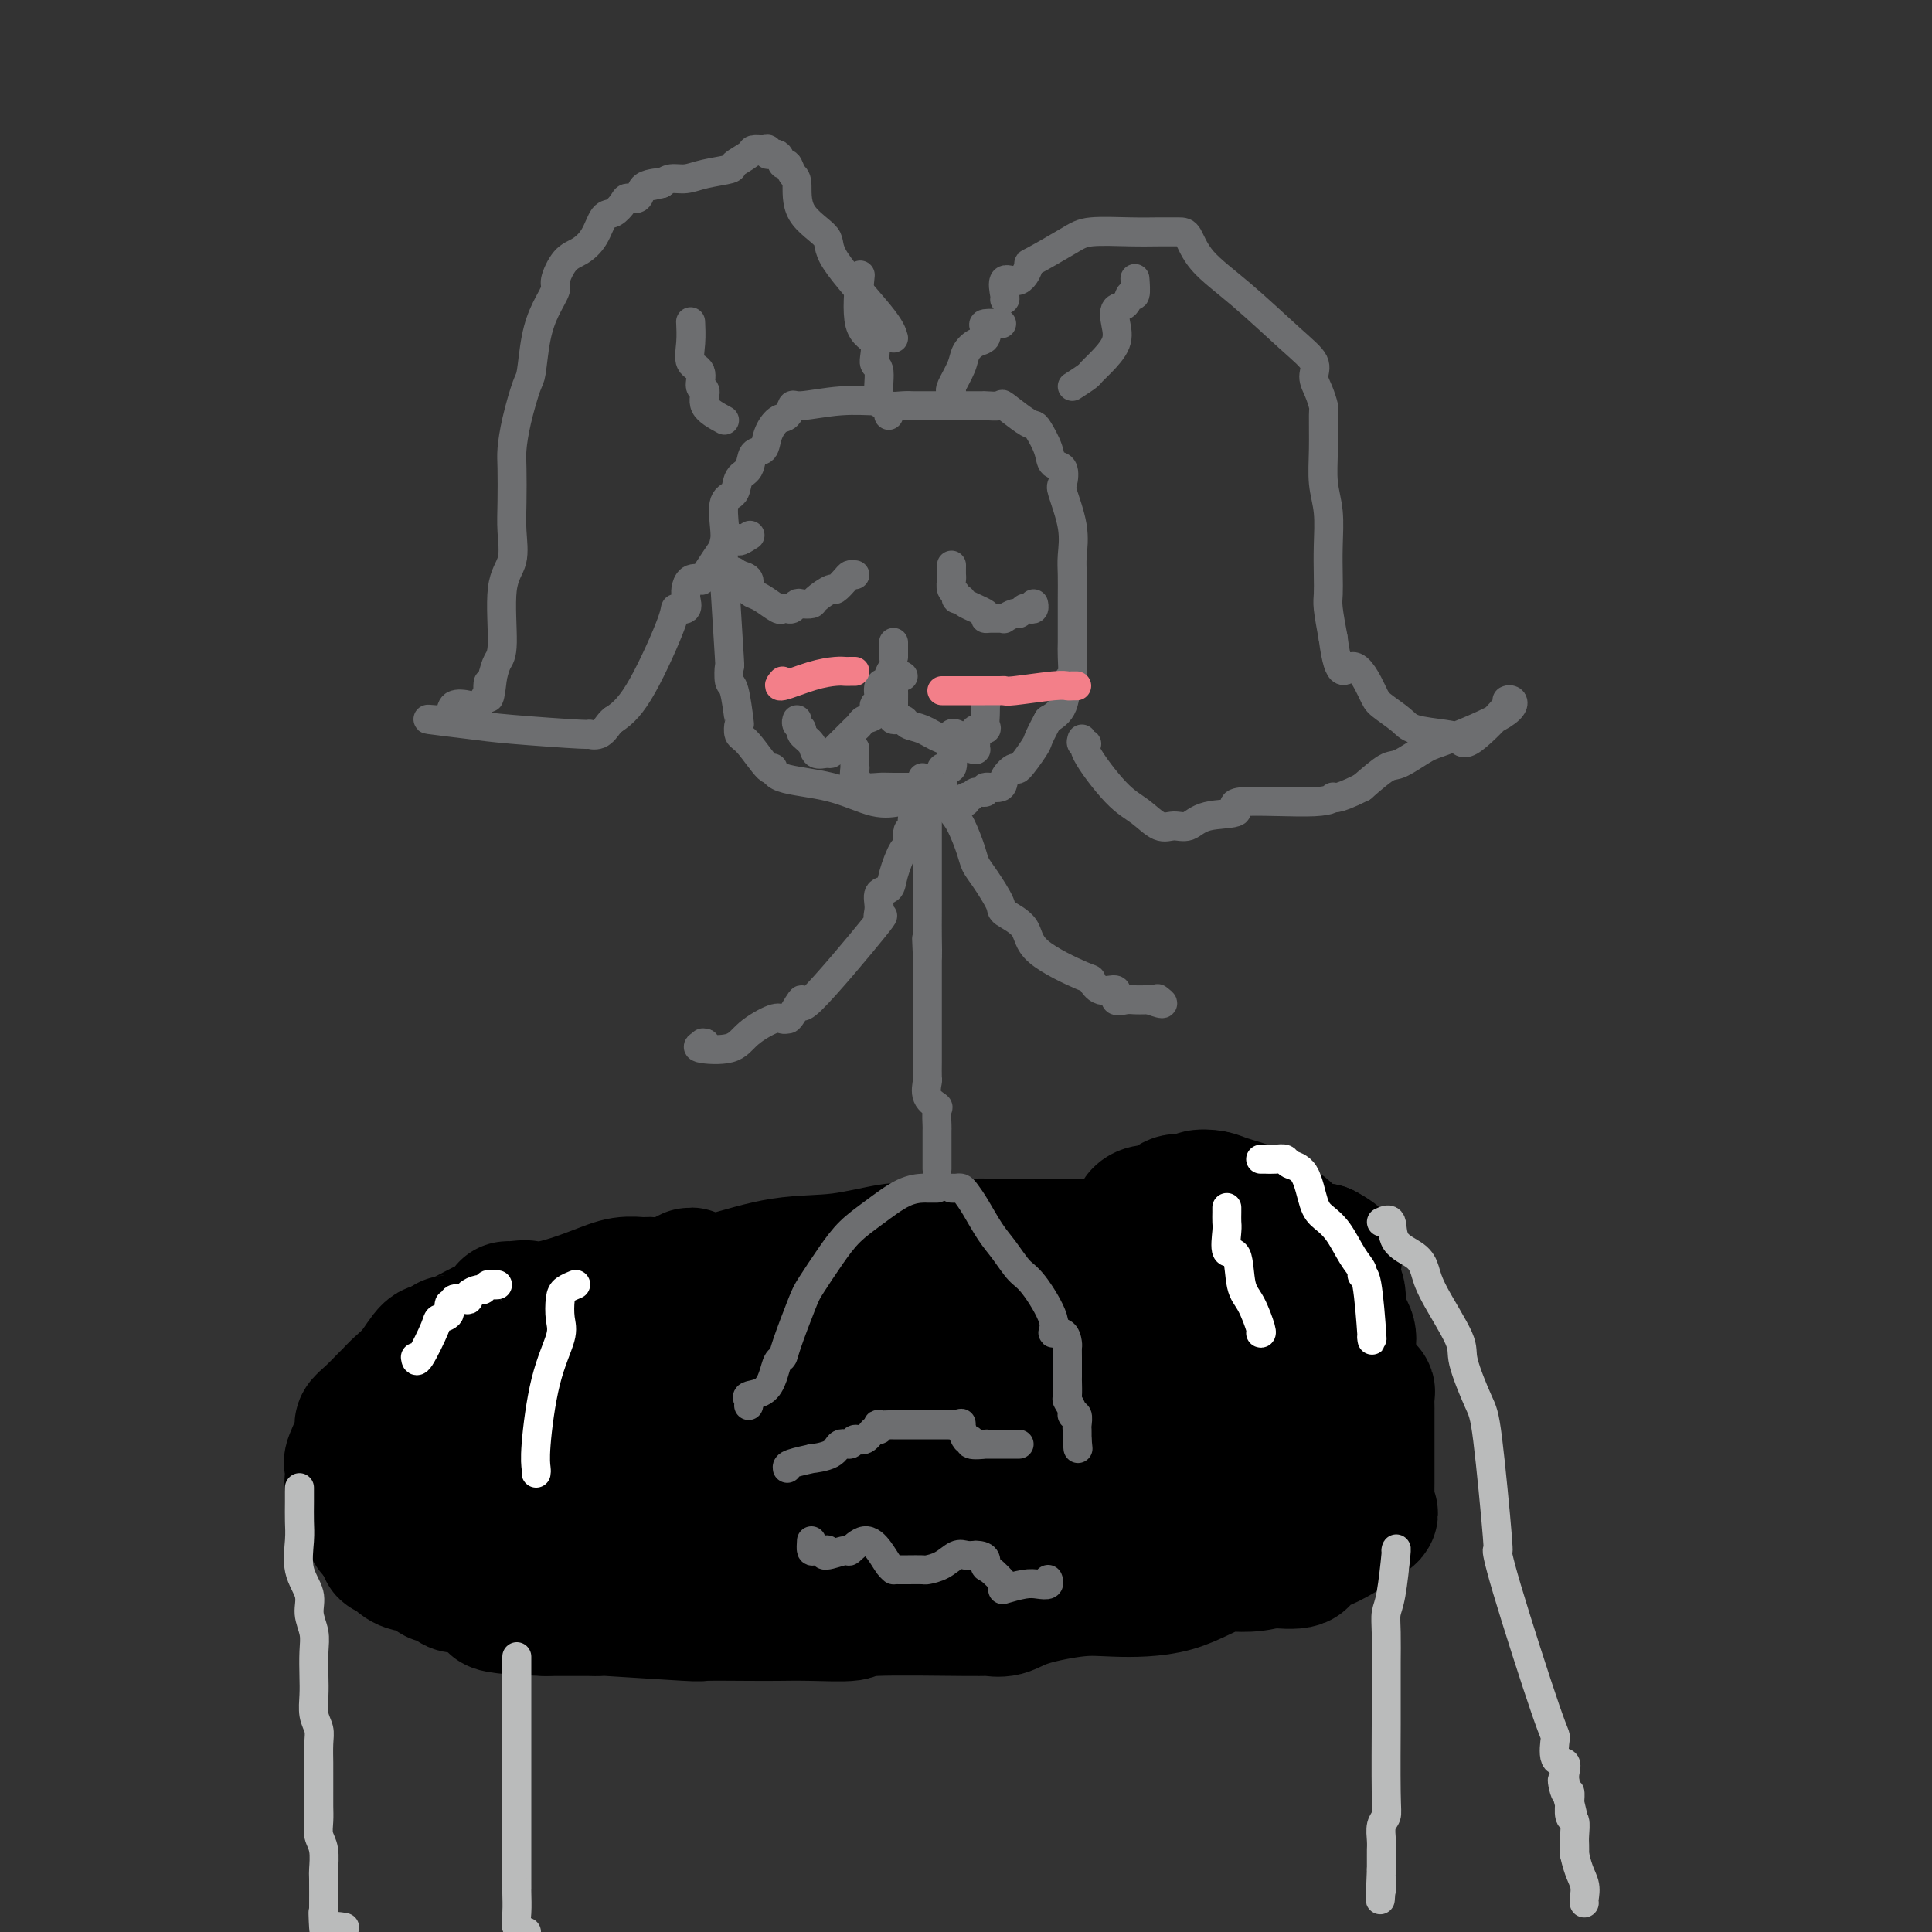 <svg viewBox='0 0 400 400' version='1.1' xmlns='http://www.w3.org/2000/svg' xmlns:xlink='http://www.w3.org/1999/xlink'><rect x="0" y="0" width="400" height="400" fill="#333333" stroke="none"/><g fill='none' stroke='#000000' stroke-width='28' stroke-linecap='round' stroke-linejoin='round'><path d='M78,311c0.484,-0.099 0.969,-0.197 2,-1c1.031,-0.803 2.609,-2.310 3,-3c0.391,-0.690 -0.406,-0.562 1,-1c1.406,-0.438 5.015,-1.443 7,-2c1.985,-0.557 2.346,-0.665 3,-1c0.654,-0.335 1.601,-0.896 2,-1c0.399,-0.104 0.250,0.249 1,0c0.750,-0.249 2.397,-1.102 4,-2c1.603,-0.898 3.160,-1.843 5,-3c1.840,-1.157 3.963,-2.527 6,-3c2.037,-0.473 3.987,-0.049 5,0c1.013,0.049 1.090,-0.277 3,-1c1.910,-0.723 5.652,-1.843 7,-2c1.348,-0.157 0.301,0.651 1,0c0.699,-0.651 3.143,-2.760 5,-4c1.857,-1.240 3.126,-1.612 5,-2c1.874,-0.388 4.354,-0.793 7,-1c2.646,-0.207 5.460,-0.217 7,0c1.540,0.217 1.808,0.662 3,0c1.192,-0.662 3.310,-2.430 4,-3c0.690,-0.570 -0.047,0.057 1,0c1.047,-0.057 3.879,-0.799 6,-1c2.121,-0.201 3.533,0.138 5,0c1.467,-0.138 2.991,-0.754 4,-1c1.009,-0.246 1.505,-0.123 2,0'/><path d='M177,279c8.062,-0.867 8.718,-0.036 10,0c1.282,0.036 3.189,-0.723 5,-1c1.811,-0.277 3.524,-0.070 5,0c1.476,0.070 2.714,0.005 5,0c2.286,-0.005 5.620,0.050 5,0c-0.620,-0.050 -5.195,-0.206 3,0c8.195,0.206 29.160,0.774 37,1c7.840,0.226 2.555,0.111 1,0c-1.555,-0.111 0.621,-0.219 2,0c1.379,0.219 1.962,0.763 3,1c1.038,0.237 2.530,0.167 4,0c1.470,-0.167 2.919,-0.432 6,0c3.081,0.432 7.795,1.559 10,2c2.205,0.441 1.901,0.196 2,0c0.099,-0.196 0.600,-0.342 1,0c0.400,0.342 0.700,1.171 1,2'/><path d='M277,284c4.637,0.782 2.730,0.238 2,0c-0.730,-0.238 -0.283,-0.169 0,0c0.283,0.169 0.401,0.440 1,1c0.599,0.560 1.677,1.411 2,2c0.323,0.589 -0.110,0.916 0,1c0.110,0.084 0.761,-0.075 1,0c0.239,0.075 0.064,0.383 0,1c-0.064,0.617 -0.017,1.545 0,2c0.017,0.455 0.005,0.439 0,1c-0.005,0.561 -0.001,1.699 0,2c0.001,0.301 0.000,-0.234 0,1c-0.000,1.234 -0.000,4.236 0,6c0.000,1.764 0.001,2.288 0,3c-0.001,0.712 -0.002,1.610 0,2c0.002,0.390 0.007,0.272 0,1c-0.007,0.728 -0.027,2.304 0,3c0.027,0.696 0.101,0.514 0,1c-0.101,0.486 -0.376,1.640 0,2c0.376,0.360 1.405,-0.075 0,1c-1.405,1.075 -5.243,3.659 -8,5c-2.757,1.341 -4.435,1.438 -5,2c-0.565,0.562 -0.019,1.589 -1,2c-0.981,0.411 -3.491,0.205 -6,0'/><path d='M263,323c-4.923,1.549 -7.230,0.420 -10,1c-2.770,0.580 -6.005,2.867 -10,4c-3.995,1.133 -8.752,1.113 -12,1c-3.248,-0.113 -4.986,-0.317 -8,0c-3.014,0.317 -7.303,1.156 -10,2c-2.697,0.844 -3.802,1.694 -5,2c-1.198,0.306 -2.489,0.068 -3,0c-0.511,-0.068 -0.243,0.034 -5,0c-4.757,-0.034 -14.538,-0.205 -19,0c-4.462,0.205 -3.604,0.787 -5,1c-1.396,0.213 -5.045,0.058 -8,0c-2.955,-0.058 -5.215,-0.019 -7,0c-1.785,0.019 -3.096,0.019 -6,0c-2.904,-0.019 -7.401,-0.058 -9,0c-1.599,0.058 -0.299,0.212 -4,0c-3.701,-0.212 -12.404,-0.789 -16,-1c-3.596,-0.211 -2.087,-0.057 -2,0c0.087,0.057 -1.250,0.015 -2,0c-0.750,-0.015 -0.912,-0.004 -2,0c-1.088,0.004 -3.101,0.001 -4,0c-0.899,-0.001 -0.686,-0.000 -1,0c-0.314,0.000 -1.157,0.000 -2,0'/><path d='M113,333c-16.322,-0.469 -9.628,-1.640 -7,-2c2.628,-0.360 1.191,0.092 0,0c-1.191,-0.092 -2.135,-0.729 -3,-1c-0.865,-0.271 -1.650,-0.176 -2,0c-0.350,0.176 -0.264,0.432 -1,0c-0.736,-0.432 -2.295,-1.552 -3,-2c-0.705,-0.448 -0.556,-0.223 -1,0c-0.444,0.223 -1.479,0.444 -2,0c-0.521,-0.444 -0.527,-1.555 -1,-2c-0.473,-0.445 -1.415,-0.226 -2,0c-0.585,0.226 -0.815,0.459 -1,0c-0.185,-0.459 -0.327,-1.610 -1,-2c-0.673,-0.390 -1.879,-0.017 -3,0c-1.121,0.017 -2.157,-0.320 -3,-1c-0.843,-0.680 -1.494,-1.701 -2,-2c-0.506,-0.299 -0.868,0.126 -1,0c-0.132,-0.126 -0.036,-0.803 0,-1c0.036,-0.197 0.010,0.087 0,0c-0.010,-0.087 -0.005,-0.543 0,-1'/><path d='M80,319c-2.858,-2.015 -3.005,-2.552 -3,-3c0.005,-0.448 0.160,-0.806 0,-1c-0.160,-0.194 -0.635,-0.223 -1,-1c-0.365,-0.777 -0.620,-2.302 -1,-3c-0.380,-0.698 -0.886,-0.568 -1,-1c-0.114,-0.432 0.166,-1.425 0,-2c-0.166,-0.575 -0.776,-0.732 -1,-1c-0.224,-0.268 -0.062,-0.645 0,-1c0.062,-0.355 0.025,-0.687 0,-1c-0.025,-0.313 -0.036,-0.608 0,-1c0.036,-0.392 0.119,-0.880 0,-1c-0.119,-0.120 -0.442,0.129 0,-1c0.442,-1.129 1.648,-3.636 2,-5c0.352,-1.364 -0.149,-1.587 0,-2c0.149,-0.413 0.949,-1.018 2,-2c1.051,-0.982 2.354,-2.341 3,-3c0.646,-0.659 0.634,-0.619 1,-1c0.366,-0.381 1.108,-1.185 2,-2c0.892,-0.815 1.932,-1.643 3,-3c1.068,-1.357 2.162,-3.245 3,-4c0.838,-0.755 1.419,-0.378 2,0'/><path d='M91,280c2.501,-2.439 1.752,-2.037 2,-2c0.248,0.037 1.491,-0.292 3,-1c1.509,-0.708 3.284,-1.795 6,-3c2.716,-1.205 6.375,-2.528 7,-3c0.625,-0.472 -1.783,-0.092 -3,0c-1.217,0.092 -1.244,-0.105 0,0c1.244,0.105 3.760,0.511 7,0c3.240,-0.511 7.205,-1.938 10,-3c2.795,-1.062 4.422,-1.758 6,-2c1.578,-0.242 3.108,-0.029 4,0c0.892,0.029 1.146,-0.126 2,0c0.854,0.126 2.310,0.535 4,0c1.690,-0.535 3.615,-2.012 4,-2c0.385,0.012 -0.771,1.512 0,2c0.771,0.488 3.470,-0.036 7,-1c3.530,-0.964 7.890,-2.367 12,-3c4.110,-0.633 7.968,-0.495 12,-1c4.032,-0.505 8.236,-1.652 11,-2c2.764,-0.348 4.088,0.103 6,0c1.912,-0.103 4.412,-0.760 6,-1c1.588,-0.240 2.266,-0.064 3,0c0.734,0.064 1.525,0.017 2,0c0.475,-0.017 0.632,-0.005 3,0c2.368,0.005 6.945,0.001 9,0c2.055,-0.001 1.587,-0.000 3,0c1.413,0.000 4.706,0.000 8,0'/><path d='M225,258c15.950,-1.308 7.825,-0.578 5,0c-2.825,0.578 -0.348,1.006 1,1c1.348,-0.006 1.569,-0.444 3,0c1.431,0.444 4.073,1.771 6,3c1.927,1.229 3.139,2.359 4,3c0.861,0.641 1.372,0.793 2,1c0.628,0.207 1.373,0.468 2,1c0.627,0.532 1.135,1.335 2,2c0.865,0.665 2.086,1.191 3,2c0.914,0.809 1.522,1.901 3,3c1.478,1.099 3.826,2.205 5,3c1.174,0.795 1.174,1.279 2,2c0.826,0.721 2.478,1.679 3,2c0.522,0.321 -0.084,0.004 0,0c0.084,-0.004 0.860,0.306 1,1c0.140,0.694 -0.355,1.771 0,2c0.355,0.229 1.559,-0.392 2,0c0.441,0.392 0.118,1.796 0,3c-0.118,1.204 -0.032,2.209 0,3c0.032,0.791 0.009,1.369 0,2c-0.009,0.631 -0.005,1.316 0,2'/><path d='M269,294c-0.142,2.722 -1.997,3.026 -3,4c-1.003,0.974 -1.153,2.618 -2,4c-0.847,1.382 -2.389,2.504 -3,3c-0.611,0.496 -0.289,0.368 -1,1c-0.711,0.632 -2.455,2.026 -6,4c-3.545,1.974 -8.893,4.529 -14,6c-5.107,1.471 -9.975,1.858 -15,2c-5.025,0.142 -10.208,0.038 -15,0c-4.792,-0.038 -9.193,-0.010 -13,0c-3.807,0.010 -7.020,0.000 -12,0c-4.980,-0.000 -11.727,0.008 -17,0c-5.273,-0.008 -9.071,-0.031 -13,0c-3.929,0.031 -7.987,0.116 -13,0c-5.013,-0.116 -10.979,-0.433 -17,-1c-6.021,-0.567 -12.097,-1.382 -16,-2c-3.903,-0.618 -5.634,-1.038 -8,-1c-2.366,0.038 -5.367,0.534 -8,1c-2.633,0.466 -4.898,0.904 -6,1c-1.102,0.096 -1.042,-0.149 -1,0c0.042,0.149 0.065,0.690 0,1c-0.065,0.310 -0.219,0.387 1,0c1.219,-0.387 3.811,-1.238 6,-3c2.189,-1.762 3.974,-4.436 9,-6c5.026,-1.564 13.293,-2.018 20,-3c6.707,-0.982 11.853,-2.491 17,-4'/><path d='M139,301c9.798,-1.336 15.793,-1.177 19,-1c3.207,0.177 3.627,0.373 11,1c7.373,0.627 21.699,1.684 29,3c7.301,1.316 7.579,2.892 9,4c1.421,1.108 3.987,1.750 6,3c2.013,1.250 3.475,3.110 4,4c0.525,0.890 0.113,0.810 0,1c-0.113,0.190 0.075,0.650 -3,1c-3.075,0.350 -9.411,0.591 -15,1c-5.589,0.409 -10.430,0.988 -17,1c-6.570,0.012 -14.867,-0.541 -18,-1c-3.133,-0.459 -1.101,-0.823 -1,-1c0.101,-0.177 -1.730,-0.167 -1,-3c0.730,-2.833 4.022,-8.508 6,-11c1.978,-2.492 2.644,-1.802 6,-1c3.356,0.802 9.404,1.716 17,2c7.596,0.284 16.742,-0.062 24,0c7.258,0.062 12.629,0.531 18,1'/><path d='M233,305c12.956,0.309 12.847,0.083 13,0c0.153,-0.083 0.567,-0.023 1,1c0.433,1.023 0.887,3.008 1,4c0.113,0.992 -0.113,0.990 0,1c0.113,0.010 0.564,0.032 0,0c-0.564,-0.032 -2.143,-0.120 -4,0c-1.857,0.120 -3.994,0.446 -6,0c-2.006,-0.446 -3.883,-1.663 -5,-3c-1.117,-1.337 -1.474,-2.794 -3,-3c-1.526,-0.206 -4.220,0.840 -3,-2c1.220,-2.840 6.356,-9.565 8,-12c1.644,-2.435 -0.204,-0.580 0,-1c0.204,-0.420 2.460,-3.114 5,-5c2.540,-1.886 5.366,-2.964 7,-4c1.634,-1.036 2.077,-2.030 3,-4c0.923,-1.970 2.325,-4.915 3,-6c0.675,-1.085 0.621,-0.310 1,0c0.379,0.310 1.189,0.155 2,0'/><path d='M256,271c4.425,-5.023 0.989,-1.581 0,-2c-0.989,-0.419 0.470,-4.701 1,-7c0.530,-2.299 0.131,-2.616 0,-4c-0.131,-1.384 0.005,-3.836 0,-5c-0.005,-1.164 -0.152,-1.040 0,-1c0.152,0.040 0.602,-0.003 0,0c-0.602,0.003 -2.255,0.052 -3,0c-0.745,-0.052 -0.581,-0.206 -1,0c-0.419,0.206 -1.419,0.773 -2,1c-0.581,0.227 -0.741,0.113 -1,0c-0.259,-0.113 -0.617,-0.227 -1,0c-0.383,0.227 -0.792,0.793 -1,1c-0.208,0.207 -0.216,0.056 -1,0c-0.784,-0.056 -2.344,-0.015 -3,0c-0.656,0.015 -0.407,0.004 -1,0c-0.593,-0.004 -2.026,-0.001 -3,0c-0.974,0.001 -1.487,0.001 -2,0'/><path d='M238,254c-3.365,0.257 -2.279,0.401 -2,0c0.279,-0.401 -0.250,-1.347 0,-2c0.250,-0.653 1.279,-1.012 2,-1c0.721,0.012 1.132,0.397 2,0c0.868,-0.397 2.191,-1.574 3,-2c0.809,-0.426 1.102,-0.101 1,0c-0.102,0.101 -0.600,-0.023 0,0c0.600,0.023 2.296,0.194 3,0c0.704,-0.194 0.414,-0.753 1,-1c0.586,-0.247 2.047,-0.180 3,0c0.953,0.180 1.399,0.475 3,1c1.601,0.525 4.359,1.279 6,2c1.641,0.721 2.166,1.409 3,2c0.834,0.591 1.978,1.087 3,2c1.022,0.913 1.924,2.245 3,3c1.076,0.755 2.328,0.934 3,1c0.672,0.066 0.763,0.019 1,0c0.237,-0.019 0.618,-0.009 1,0'/><path d='M274,259c3.819,2.024 1.868,1.585 1,2c-0.868,0.415 -0.653,1.685 0,3c0.653,1.315 1.744,2.674 2,4c0.256,1.326 -0.324,2.620 0,4c0.324,1.380 1.550,2.847 2,4c0.450,1.153 0.122,1.994 0,3c-0.122,1.006 -0.038,2.178 0,3c0.038,0.822 0.028,1.293 0,2c-0.028,0.707 -0.075,1.649 0,3c0.075,1.351 0.274,3.110 0,4c-0.274,0.890 -1.019,0.911 -2,2c-0.981,1.089 -2.197,3.244 -3,4c-0.803,0.756 -1.194,0.112 -2,0c-0.806,-0.112 -2.027,0.309 -5,1c-2.973,0.691 -7.697,1.652 -10,2c-2.303,0.348 -2.186,0.084 -4,0c-1.814,-0.084 -5.558,0.012 -9,0c-3.442,-0.012 -6.582,-0.133 -9,0c-2.418,0.133 -4.113,0.520 -5,0c-0.887,-0.520 -0.967,-1.947 -2,-3c-1.033,-1.053 -3.018,-1.731 -5,-2c-1.982,-0.269 -3.959,-0.130 -5,0c-1.041,0.130 -1.145,0.251 -3,0c-1.855,-0.251 -5.461,-0.875 -8,-1c-2.539,-0.125 -4.011,0.250 -13,0c-8.989,-0.250 -25.494,-1.125 -42,-2'/><path d='M152,292c-18.874,-2.268 -30.560,-6.436 -35,-8c-4.440,-1.564 -1.633,-0.522 -1,0c0.633,0.522 -0.906,0.525 -2,0c-1.094,-0.525 -1.741,-1.579 -2,-2c-0.259,-0.421 -0.129,-0.211 0,0'/></g>
<g fill='none' stroke='#BABBBB' stroke-width='6' stroke-linecap='round' stroke-linejoin='round'><path d='M62,308c0.005,0.897 0.009,1.793 0,3c-0.009,1.207 -0.032,2.724 0,4c0.032,1.276 0.117,2.312 0,4c-0.117,1.688 -0.438,4.029 0,6c0.438,1.971 1.634,3.573 2,5c0.366,1.427 -0.098,2.677 0,4c0.098,1.323 0.757,2.717 1,4c0.243,1.283 0.069,2.454 0,4c-0.069,1.546 -0.033,3.465 0,5c0.033,1.535 0.061,2.684 0,4c-0.061,1.316 -0.213,2.798 0,4c0.213,1.202 0.789,2.125 1,3c0.211,0.875 0.056,1.704 0,3c-0.056,1.296 -0.015,3.060 0,4c0.015,0.940 0.003,1.056 0,2c-0.003,0.944 0.003,2.716 0,4c-0.003,1.284 -0.015,2.082 0,3c0.015,0.918 0.057,1.957 0,3c-0.057,1.043 -0.211,2.089 0,3c0.211,0.911 0.789,1.688 1,3c0.211,1.312 0.057,3.161 0,4c-0.057,0.839 -0.016,0.668 0,2c0.016,1.332 0.008,4.166 0,7'/><path d='M67,396c0.777,13.719 0.219,4.016 0,1c-0.219,-3.016 -0.100,0.656 0,2c0.100,1.344 0.181,0.362 1,0c0.819,-0.362 2.377,-0.103 3,0c0.623,0.103 0.312,0.052 0,0'/><path d='M107,344c0.000,-0.410 0.000,-0.819 0,-1c-0.000,-0.181 -0.000,-0.132 0,2c0.000,2.132 0.000,6.349 0,9c-0.000,2.651 -0.000,3.736 0,6c0.000,2.264 0.000,5.708 0,8c-0.000,2.292 -0.000,3.431 0,5c0.000,1.569 0.000,3.569 0,5c-0.000,1.431 -0.000,2.293 0,3c0.000,0.707 0.000,1.259 0,3c-0.000,1.741 -0.002,4.669 0,6c0.002,1.331 0.006,1.064 0,1c-0.006,-0.064 -0.022,0.076 0,1c0.022,0.924 0.083,2.633 0,4c-0.083,1.367 -0.309,2.390 0,3c0.309,0.610 1.155,0.805 2,1'/><path d='M289,321c0.083,-0.382 0.166,-0.764 0,1c-0.166,1.764 -0.580,5.676 -1,8c-0.420,2.324 -0.845,3.062 -1,4c-0.155,0.938 -0.042,2.078 0,4c0.042,1.922 0.011,4.626 0,6c-0.011,1.374 -0.002,1.418 0,3c0.002,1.582 -0.003,4.702 0,6c0.003,1.298 0.015,0.774 0,4c-0.015,3.226 -0.057,10.202 0,14c0.057,3.798 0.211,4.417 0,5c-0.211,0.583 -0.789,1.131 -1,2c-0.211,0.869 -0.057,2.058 0,3c0.057,0.942 0.015,1.638 0,2c-0.015,0.362 -0.004,0.389 0,1c0.004,0.611 0.002,1.805 0,3'/><path d='M286,387c-0.464,10.833 -0.125,4.917 0,3c0.125,-1.917 0.036,0.167 0,1c-0.036,0.833 -0.018,0.417 0,0'/><path d='M286,253c0.839,-0.380 1.677,-0.760 2,0c0.323,0.760 0.129,2.662 1,4c0.871,1.338 2.805,2.114 4,3c1.195,0.886 1.651,1.883 2,3c0.349,1.117 0.593,2.355 2,5c1.407,2.645 3.978,6.697 5,9c1.022,2.303 0.494,2.857 1,5c0.506,2.143 2.045,5.877 3,8c0.955,2.123 1.328,2.637 2,8c0.672,5.363 1.645,15.577 2,20c0.355,4.423 0.093,3.056 0,3c-0.093,-0.056 -0.017,1.199 2,8c2.017,6.801 5.977,19.149 8,25c2.023,5.851 2.111,5.206 2,6c-0.111,0.794 -0.422,3.027 0,4c0.422,0.973 1.575,0.685 2,1c0.425,0.315 0.121,1.233 0,2c-0.121,0.767 -0.061,1.384 0,2'/><path d='M324,369c3.420,14.389 0.969,4.360 0,1c-0.969,-3.360 -0.457,-0.052 0,1c0.457,1.052 0.858,-0.151 1,0c0.142,0.151 0.024,1.658 0,2c-0.024,0.342 0.046,-0.481 0,0c-0.046,0.481 -0.208,2.264 0,3c0.208,0.736 0.788,0.424 1,1c0.212,0.576 0.057,2.040 0,3c-0.057,0.960 -0.016,1.417 0,2c0.016,0.583 0.008,1.291 0,2'/><path d='M326,384c0.762,3.514 1.668,4.797 2,6c0.332,1.203 0.089,2.324 0,3c-0.089,0.676 -0.026,0.907 0,1c0.026,0.093 0.013,0.046 0,0'/></g>
<g fill='none' stroke='#6D6E70' stroke-width='6' stroke-linecap='round' stroke-linejoin='round'><path d='M194,246c-0.814,0.004 -1.628,0.009 -2,0c-0.372,-0.009 -0.304,-0.031 -1,0c-0.696,0.031 -2.158,0.116 -4,1c-1.842,0.884 -4.064,2.566 -6,4c-1.936,1.434 -3.587,2.618 -5,4c-1.413,1.382 -2.588,2.962 -4,5c-1.412,2.038 -3.061,4.533 -4,6c-0.939,1.467 -1.168,1.904 -2,4c-0.832,2.096 -2.266,5.850 -3,8c-0.734,2.150 -0.768,2.694 -1,3c-0.232,0.306 -0.661,0.372 -1,1c-0.339,0.628 -0.588,1.818 -1,3c-0.412,1.182 -0.986,2.355 -2,3c-1.014,0.645 -2.468,0.760 -3,1c-0.532,0.240 -0.143,0.603 0,1c0.143,0.397 0.041,0.828 0,1c-0.041,0.172 -0.020,0.086 0,0'/><path d='M197,246c0.329,0.015 0.657,0.030 1,0c0.343,-0.030 0.699,-0.106 1,0c0.301,0.106 0.545,0.392 1,1c0.455,0.608 1.120,1.537 2,3c0.880,1.463 1.974,3.459 3,5c1.026,1.541 1.982,2.627 3,4c1.018,1.373 2.097,3.031 3,4c0.903,0.969 1.629,1.247 3,3c1.371,1.753 3.387,4.980 4,7c0.613,2.020 -0.175,2.832 0,3c0.175,0.168 1.315,-0.308 2,0c0.685,0.308 0.916,1.400 1,2c0.084,0.600 0.023,0.707 0,1c-0.023,0.293 -0.007,0.770 0,2c0.007,1.230 0.006,3.212 0,4c-0.006,0.788 -0.017,0.384 0,1c0.017,0.616 0.061,2.254 0,3c-0.061,0.746 -0.227,0.599 0,1c0.227,0.401 0.845,1.349 1,2c0.155,0.651 -0.155,1.003 0,1c0.155,-0.003 0.773,-0.362 1,0c0.227,0.362 0.061,1.444 0,2c-0.061,0.556 -0.017,0.588 0,1c0.017,0.412 0.009,1.206 0,2'/><path d='M223,298c0.333,3.333 0.167,1.667 0,0'/><path d='M194,242c-0.000,-0.109 -0.000,-0.219 0,-1c0.000,-0.781 0.000,-2.235 0,-3c-0.000,-0.765 -0.001,-0.843 0,-1c0.001,-0.157 0.002,-0.395 0,-1c-0.002,-0.605 -0.008,-1.578 0,-2c0.008,-0.422 0.030,-0.292 0,-1c-0.030,-0.708 -0.113,-2.254 0,-3c0.113,-0.746 0.423,-0.693 0,-1c-0.423,-0.307 -1.577,-0.975 -2,-2c-0.423,-1.025 -0.113,-2.407 0,-3c0.113,-0.593 0.030,-0.397 0,-1c-0.030,-0.603 -0.008,-2.005 0,-3c0.008,-0.995 0.002,-1.585 0,-2c-0.002,-0.415 -0.001,-0.657 0,-1c0.001,-0.343 0.000,-0.788 0,-2c-0.000,-1.212 -0.000,-3.190 0,-4c0.000,-0.810 0.000,-0.452 0,-1c-0.000,-0.548 -0.000,-2.003 0,-3c0.000,-0.997 0.000,-1.538 0,-2c-0.000,-0.462 -0.000,-0.846 0,-2c0.000,-1.154 0.000,-3.077 0,-5'/><path d='M192,198c-0.309,-6.912 -0.083,-2.193 0,-1c0.083,1.193 0.022,-1.139 0,-3c-0.022,-1.861 -0.006,-3.251 0,-5c0.006,-1.749 0.002,-3.857 0,-5c-0.002,-1.143 -0.000,-1.321 0,-2c0.000,-0.679 0.000,-1.860 0,-3c-0.000,-1.140 -0.000,-2.241 0,-3c0.000,-0.759 0.001,-1.178 0,-2c-0.001,-0.822 -0.003,-2.049 0,-3c0.003,-0.951 0.011,-1.626 0,-2c-0.011,-0.374 -0.041,-0.447 0,-1c0.041,-0.553 0.155,-1.587 0,-2c-0.155,-0.413 -0.577,-0.207 -1,0'/><path d='M191,166c-0.188,-4.495 -0.160,0.267 0,2c0.160,1.733 0.450,0.437 0,0c-0.450,-0.437 -1.639,-0.016 -2,1c-0.361,1.016 0.106,2.628 0,3c-0.106,0.372 -0.787,-0.496 -1,0c-0.213,0.496 0.040,2.355 0,3c-0.040,0.645 -0.374,0.076 -1,1c-0.626,0.924 -1.543,3.339 -2,5c-0.457,1.661 -0.453,2.567 -1,3c-0.547,0.433 -1.644,0.394 -2,1c-0.356,0.606 0.029,1.857 0,3c-0.029,1.143 -0.474,2.177 0,2c0.474,-0.177 1.865,-1.564 -1,2c-2.865,3.564 -9.986,12.080 -13,15c-3.014,2.920 -1.921,0.244 -2,0c-0.079,-0.244 -1.330,1.943 -2,3c-0.670,1.057 -0.759,0.984 -1,1c-0.241,0.016 -0.634,0.120 -1,0c-0.366,-0.120 -0.706,-0.466 -2,0c-1.294,0.466 -3.543,1.743 -5,3c-1.457,1.257 -2.123,2.492 -4,3c-1.877,0.508 -4.965,0.288 -6,0c-1.035,-0.288 -0.018,-0.644 1,-1'/><path d='M146,216c-0.833,-0.167 -0.417,-0.083 0,0'/><path d='M197,168c0.639,0.778 1.279,1.557 2,3c0.721,1.443 1.524,3.551 2,5c0.476,1.449 0.625,2.238 1,3c0.375,0.762 0.975,1.496 2,3c1.025,1.504 2.475,3.777 3,5c0.525,1.223 0.125,1.397 1,2c0.875,0.603 3.023,1.634 4,3c0.977,1.366 0.781,3.068 3,5c2.219,1.932 6.852,4.094 9,5c2.148,0.906 1.811,0.554 2,1c0.189,0.446 0.904,1.689 2,2c1.096,0.311 2.574,-0.309 3,0c0.426,0.309 -0.198,1.547 0,2c0.198,0.453 1.218,0.121 2,0c0.782,-0.121 1.326,-0.033 2,0c0.674,0.033 1.478,0.009 2,0c0.522,-0.009 0.761,-0.005 1,0'/><path d='M238,207c4.022,1.556 2.578,0.444 2,0c-0.578,-0.444 -0.289,-0.222 0,0'/><path d='M194,166c-0.814,0.002 -1.628,0.003 -2,0c-0.372,-0.003 -0.302,-0.011 -1,0c-0.698,0.011 -2.163,0.040 -3,0c-0.837,-0.040 -1.047,-0.149 -2,0c-0.953,0.149 -2.648,0.556 -5,0c-2.352,-0.556 -5.361,-2.075 -9,-3c-3.639,-0.925 -7.907,-1.255 -10,-2c-2.093,-0.745 -2.011,-1.907 -2,-2c0.011,-0.093 -0.049,0.881 -1,0c-0.951,-0.881 -2.794,-3.617 -4,-5c-1.206,-1.383 -1.777,-1.415 -2,-2c-0.223,-0.585 -0.098,-1.724 0,-2c0.098,-0.276 0.171,0.313 0,-1c-0.171,-1.313 -0.584,-4.526 -1,-6c-0.416,-1.474 -0.833,-1.210 -1,-2c-0.167,-0.790 -0.083,-2.636 0,-3c0.083,-0.364 0.167,0.753 0,-2c-0.167,-2.753 -0.583,-9.377 -1,-16'/><path d='M150,120c-0.472,-6.656 -0.153,-7.296 0,-8c0.153,-0.704 0.139,-1.471 0,-3c-0.139,-1.529 -0.403,-3.818 0,-5c0.403,-1.182 1.474,-1.257 2,-2c0.526,-0.743 0.507,-2.155 1,-3c0.493,-0.845 1.497,-1.123 2,-2c0.503,-0.877 0.506,-2.352 1,-3c0.494,-0.648 1.481,-0.469 2,-1c0.519,-0.531 0.571,-1.773 1,-3c0.429,-1.227 1.234,-2.438 2,-3c0.766,-0.562 1.491,-0.476 2,-1c0.509,-0.524 0.800,-1.658 1,-2c0.200,-0.342 0.307,0.108 2,0c1.693,-0.108 4.971,-0.775 8,-1c3.029,-0.225 5.809,-0.008 7,0c1.191,0.008 0.791,-0.194 1,0c0.209,0.194 1.026,0.784 2,1c0.974,0.216 2.107,0.058 3,0c0.893,-0.058 1.548,-0.016 2,0c0.452,0.016 0.701,0.004 2,0c1.299,-0.004 3.650,-0.002 6,0'/><path d='M197,84c6.739,0.003 7.087,0.011 7,0c-0.087,-0.011 -0.608,-0.042 0,0c0.608,0.042 2.347,0.155 3,0c0.653,-0.155 0.221,-0.579 1,0c0.779,0.579 2.771,2.163 4,3c1.229,0.837 1.696,0.929 2,1c0.304,0.071 0.446,0.121 1,1c0.554,0.879 1.519,2.588 2,4c0.481,1.412 0.476,2.529 1,3c0.524,0.471 1.576,0.296 2,1c0.424,0.704 0.219,2.287 0,3c-0.219,0.713 -0.451,0.556 0,2c0.451,1.444 1.585,4.490 2,7c0.415,2.510 0.111,4.486 0,6c-0.111,1.514 -0.030,2.567 0,4c0.030,1.433 0.009,3.247 0,5c-0.009,1.753 -0.006,3.446 0,5c0.006,1.554 0.014,2.969 0,4c-0.014,1.031 -0.051,1.680 0,3c0.051,1.320 0.189,3.313 0,4c-0.189,0.687 -0.705,0.070 -1,1c-0.295,0.930 -0.370,3.409 -1,5c-0.630,1.591 -1.815,2.296 -3,3'/><path d='M217,149c-1.213,2.244 -1.744,3.353 -2,4c-0.256,0.647 -0.237,0.833 -1,2c-0.763,1.167 -2.307,3.317 -3,4c-0.693,0.683 -0.534,-0.100 -1,0c-0.466,0.100 -1.557,1.083 -2,2c-0.443,0.917 -0.237,1.766 -1,2c-0.763,0.234 -2.496,-0.149 -3,0c-0.504,0.149 0.220,0.828 0,1c-0.220,0.172 -1.383,-0.164 -2,0c-0.617,0.164 -0.688,0.828 -1,1c-0.312,0.172 -0.865,-0.149 -1,0c-0.135,0.149 0.149,0.769 0,1c-0.149,0.231 -0.731,0.072 -1,0c-0.269,-0.072 -0.226,-0.056 -1,0c-0.774,0.056 -2.365,0.152 -3,0c-0.635,-0.152 -0.314,-0.552 -1,-1c-0.686,-0.448 -2.380,-0.943 -3,-1c-0.620,-0.057 -0.166,0.325 0,0c0.166,-0.325 0.045,-1.357 0,-2c-0.045,-0.643 -0.013,-0.898 0,-1c0.013,-0.102 0.006,-0.051 0,0'/><path d='M197,117c-0.009,0.787 -0.017,1.574 0,2c0.017,0.426 0.061,0.492 0,1c-0.061,0.508 -0.227,1.459 0,2c0.227,0.541 0.847,0.673 1,1c0.153,0.327 -0.159,0.848 0,1c0.159,0.152 0.791,-0.064 1,0c0.209,0.064 -0.004,0.410 1,1c1.004,0.590 3.226,1.426 4,2c0.774,0.574 0.100,0.887 0,1c-0.100,0.113 0.372,0.026 1,0c0.628,-0.026 1.411,0.008 2,0c0.589,-0.008 0.984,-0.058 1,0c0.016,0.058 -0.347,0.226 0,0c0.347,-0.226 1.403,-0.844 2,-1c0.597,-0.156 0.734,0.151 1,0c0.266,-0.151 0.660,-0.759 1,-1c0.340,-0.241 0.627,-0.116 1,0c0.373,0.116 0.831,0.224 1,0c0.169,-0.224 0.048,-0.778 0,-1c-0.048,-0.222 -0.024,-0.111 0,0'/><path d='M177,119c-0.368,-0.049 -0.736,-0.098 -1,0c-0.264,0.098 -0.423,0.341 -1,1c-0.577,0.659 -1.573,1.732 -2,2c-0.427,0.268 -0.285,-0.269 -1,0c-0.715,0.269 -2.286,1.344 -3,2c-0.714,0.656 -0.573,0.894 -1,1c-0.427,0.106 -1.424,0.080 -2,0c-0.576,-0.080 -0.730,-0.216 -1,0c-0.270,0.216 -0.656,0.783 -1,1c-0.344,0.217 -0.645,0.083 -1,0c-0.355,-0.083 -0.765,-0.115 -1,0c-0.235,0.115 -0.296,0.378 -1,0c-0.704,-0.378 -2.050,-1.397 -3,-2c-0.950,-0.603 -1.502,-0.791 -2,-1c-0.498,-0.209 -0.942,-0.441 -1,-1c-0.058,-0.559 0.269,-1.445 0,-2c-0.269,-0.555 -1.135,-0.777 -2,-1'/><path d='M153,119c-1.667,-1.167 -0.833,-0.583 0,0'/><path d='M185,133c0.000,0.733 0.000,1.467 0,2c0.000,0.533 0.000,0.867 0,1c-0.000,0.133 0.000,0.067 0,0'/><path d='M187,140c-0.309,-0.217 -0.618,-0.434 -1,0c-0.382,0.434 -0.836,1.518 -1,2c-0.164,0.482 -0.037,0.363 0,1c0.037,0.637 -0.017,2.030 0,3c0.017,0.970 0.104,1.516 0,2c-0.104,0.484 -0.401,0.906 0,1c0.401,0.094 1.498,-0.139 2,0c0.502,0.139 0.408,0.651 1,1c0.592,0.349 1.872,0.535 3,1c1.128,0.465 2.106,1.207 4,2c1.894,0.793 4.704,1.635 6,2c1.296,0.365 1.077,0.251 1,0c-0.077,-0.251 -0.013,-0.641 0,-1c0.013,-0.359 -0.025,-0.687 0,-1c0.025,-0.313 0.112,-0.612 0,-1c-0.112,-0.388 -0.422,-0.866 0,-1c0.422,-0.134 1.577,0.078 2,0c0.423,-0.078 0.114,-0.444 0,-1c-0.114,-0.556 -0.033,-1.302 0,-2c0.033,-0.698 0.016,-1.349 0,-2'/><path d='M204,146c0.467,-1.622 0.133,-1.178 0,-1c-0.133,0.178 -0.067,0.089 0,0'/><path d='M185,138c-0.486,0.739 -0.972,1.478 -1,2c-0.028,0.522 0.401,0.826 0,1c-0.401,0.174 -1.631,0.218 -2,1c-0.369,0.782 0.122,2.304 0,3c-0.122,0.696 -0.858,0.567 -1,1c-0.142,0.433 0.310,1.428 0,2c-0.310,0.572 -1.382,0.720 -2,1c-0.618,0.280 -0.782,0.692 -1,1c-0.218,0.308 -0.491,0.513 -1,1c-0.509,0.487 -1.254,1.256 -2,2c-0.746,0.744 -1.494,1.461 -2,2c-0.506,0.539 -0.770,0.898 -1,1c-0.230,0.102 -0.425,-0.053 -1,0c-0.575,0.053 -1.531,0.313 -2,0c-0.469,-0.313 -0.451,-1.198 -1,-2c-0.549,-0.802 -1.664,-1.522 -2,-2c-0.336,-0.478 0.106,-0.716 0,-1c-0.106,-0.284 -0.759,-0.615 -1,-1c-0.241,-0.385 -0.069,-0.824 0,-1c0.069,-0.176 0.034,-0.088 0,0'/><path d='M177,155c0.003,0.058 0.006,0.116 0,1c-0.006,0.884 -0.019,2.595 0,3c0.019,0.405 0.072,-0.494 0,0c-0.072,0.494 -0.269,2.381 0,3c0.269,0.619 1.005,-0.030 1,0c-0.005,0.030 -0.751,0.740 0,1c0.751,0.260 3.001,0.069 4,0c0.999,-0.069 0.749,-0.016 3,0c2.251,0.016 7.003,-0.003 9,0c1.997,0.003 1.239,0.029 1,0c-0.239,-0.029 0.041,-0.112 0,-1c-0.041,-0.888 -0.403,-2.579 0,-3c0.403,-0.421 1.571,0.430 2,0c0.429,-0.430 0.119,-2.140 0,-3c-0.119,-0.860 -0.046,-0.871 0,-1c0.046,-0.129 0.064,-0.375 0,-1c-0.064,-0.625 -0.209,-1.630 0,-2c0.209,-0.370 0.774,-0.106 1,0c0.226,0.106 0.113,0.053 0,0'/><path d='M197,81c-0.208,-0.046 -0.416,-0.091 0,-1c0.416,-0.909 1.457,-2.681 2,-4c0.543,-1.319 0.587,-2.185 1,-3c0.413,-0.815 1.193,-1.577 2,-2c0.807,-0.423 1.639,-0.506 2,-1c0.361,-0.494 0.251,-1.401 0,-2c-0.251,-0.599 -0.645,-0.892 0,-1c0.645,-0.108 2.327,-0.031 3,0c0.673,0.031 0.336,0.015 0,0'/><path d='M184,86c0.236,-0.906 0.473,-1.811 0,-2c-0.473,-0.189 -1.655,0.339 -2,-1c-0.345,-1.339 0.146,-4.546 0,-6c-0.146,-1.454 -0.929,-1.155 -1,-2c-0.071,-0.845 0.568,-2.835 0,-4c-0.568,-1.165 -2.345,-1.506 -3,-4c-0.655,-2.494 -0.187,-7.141 0,-9c0.187,-1.859 0.094,-0.929 0,0'/><path d='M150,87c-1.725,-0.937 -3.451,-1.874 -4,-3c-0.549,-1.126 0.077,-2.442 0,-3c-0.077,-0.558 -0.858,-0.357 -1,-1c-0.142,-0.643 0.354,-2.131 0,-3c-0.354,-0.869 -1.559,-1.120 -2,-2c-0.441,-0.880 -0.119,-2.391 0,-4c0.119,-1.609 0.034,-3.317 0,-4c-0.034,-0.683 -0.017,-0.342 0,0'/><path d='M222,80c1.191,-0.767 2.383,-1.534 3,-2c0.617,-0.466 0.661,-0.629 1,-1c0.339,-0.371 0.973,-0.948 2,-2c1.027,-1.052 2.446,-2.577 3,-4c0.554,-1.423 0.243,-2.742 0,-4c-0.243,-1.258 -0.419,-2.453 0,-3c0.419,-0.547 1.433,-0.444 2,-1c0.567,-0.556 0.688,-1.771 1,-2c0.312,-0.229 0.816,0.526 1,0c0.184,-0.526 0.050,-2.334 0,-3c-0.050,-0.666 -0.014,-0.190 0,0c0.014,0.190 0.007,0.095 0,0'/><path d='M208,62c0.073,-0.059 0.147,-0.117 0,-1c-0.147,-0.883 -0.514,-2.589 0,-3c0.514,-0.411 1.908,0.475 3,0c1.092,-0.475 1.883,-2.309 2,-3c0.117,-0.691 -0.441,-0.238 1,-1c1.441,-0.762 4.879,-2.740 7,-4c2.121,-1.260 2.924,-1.802 5,-2c2.076,-0.198 5.423,-0.053 8,0c2.577,0.053 4.382,0.015 6,0c1.618,-0.015 3.047,-0.006 4,0c0.953,0.006 1.430,0.011 2,1c0.570,0.989 1.234,2.964 3,5c1.766,2.036 4.634,4.134 8,7c3.366,2.866 7.231,6.502 10,9c2.769,2.498 4.440,3.859 5,5c0.560,1.141 0.007,2.064 0,3c-0.007,0.936 0.533,1.887 1,3c0.467,1.113 0.861,2.388 1,3c0.139,0.612 0.023,0.560 0,2c-0.023,1.440 0.046,4.373 0,7c-0.046,2.627 -0.208,4.948 0,7c0.208,2.052 0.787,3.835 1,6c0.213,2.165 0.060,4.713 0,7c-0.060,2.287 -0.026,4.314 0,6c0.026,1.686 0.046,3.031 0,4c-0.046,0.969 -0.156,1.563 0,3c0.156,1.437 0.578,3.719 1,6'/><path d='M276,132c1.299,9.911 2.546,6.189 4,6c1.454,-0.189 3.113,3.154 4,5c0.887,1.846 1.000,2.195 2,3c1.000,0.805 2.885,2.065 4,3c1.115,0.935 1.460,1.546 3,2c1.540,0.454 4.275,0.753 6,1c1.725,0.247 2.441,0.443 3,1c0.559,0.557 0.961,1.476 3,0c2.039,-1.476 5.714,-5.348 7,-7c1.286,-1.652 0.184,-1.083 0,-1c-0.184,0.083 0.550,-0.321 1,0c0.450,0.321 0.614,1.365 -2,3c-2.614,1.635 -8.007,3.861 -11,5c-2.993,1.139 -3.586,1.192 -5,2c-1.414,0.808 -3.650,2.371 -5,3c-1.350,0.629 -1.814,0.322 -3,1c-1.186,0.678 -3.093,2.339 -5,4'/><path d='M282,163c-6.003,3.014 -6.010,2.049 -6,2c0.010,-0.049 0.036,0.818 -4,1c-4.036,0.182 -12.134,-0.320 -15,0c-2.866,0.320 -0.499,1.461 -1,2c-0.501,0.539 -3.869,0.475 -6,1c-2.131,0.525 -3.025,1.640 -4,2c-0.975,0.360 -2.032,-0.033 -3,0c-0.968,0.033 -1.848,0.492 -3,0c-1.152,-0.492 -2.575,-1.935 -4,-3c-1.425,-1.065 -2.851,-1.753 -5,-4c-2.149,-2.247 -5.021,-6.052 -6,-8c-0.979,-1.948 -0.067,-2.038 0,-2c0.067,0.038 -0.713,0.202 -1,0c-0.287,-0.202 -0.082,-0.772 0,-1c0.082,-0.228 0.041,-0.114 0,0'/><path d='M185,70c-0.270,-0.991 -0.541,-1.982 -3,-5c-2.459,-3.018 -7.107,-8.064 -9,-11c-1.893,-2.936 -1.032,-3.761 -2,-5c-0.968,-1.239 -3.765,-2.890 -5,-5c-1.235,-2.110 -0.907,-4.678 -1,-6c-0.093,-1.322 -0.607,-1.397 -1,-2c-0.393,-0.603 -0.665,-1.735 -1,-2c-0.335,-0.265 -0.733,0.335 -1,0c-0.267,-0.335 -0.405,-1.607 -1,-2c-0.595,-0.393 -1.649,0.093 -2,0c-0.351,-0.093 -0.000,-0.764 0,-1c0.000,-0.236 -0.350,-0.036 -1,0c-0.650,0.036 -1.601,-0.093 -2,0c-0.399,0.093 -0.245,0.407 -1,1c-0.755,0.593 -2.418,1.465 -3,2c-0.582,0.535 -0.081,0.735 -1,1c-0.919,0.265 -3.257,0.597 -5,1c-1.743,0.403 -2.892,0.878 -4,1c-1.108,0.122 -2.174,-0.108 -3,0c-0.826,0.108 -1.413,0.554 -2,1'/><path d='M137,38c-3.909,0.936 -1.681,0.275 -1,0c0.681,-0.275 -0.184,-0.163 -1,0c-0.816,0.163 -1.584,0.377 -2,1c-0.416,0.623 -0.482,1.656 -1,2c-0.518,0.344 -1.489,-0.001 -2,0c-0.511,0.001 -0.563,0.346 -1,1c-0.437,0.654 -1.261,1.615 -2,2c-0.739,0.385 -1.393,0.194 -2,1c-0.607,0.806 -1.166,2.609 -2,4c-0.834,1.391 -1.942,2.369 -3,3c-1.058,0.631 -2.066,0.913 -3,2c-0.934,1.087 -1.795,2.978 -2,4c-0.205,1.022 0.244,1.176 0,2c-0.244,0.824 -1.182,2.319 -2,4c-0.818,1.681 -1.515,3.549 -2,6c-0.485,2.451 -0.757,5.485 -1,7c-0.243,1.515 -0.457,1.510 -1,3c-0.543,1.490 -1.414,4.476 -2,7c-0.586,2.524 -0.887,4.587 -1,6c-0.113,1.413 -0.038,2.177 0,4c0.038,1.823 0.039,4.705 0,7c-0.039,2.295 -0.119,4.004 0,6c0.119,1.996 0.435,4.281 0,6c-0.435,1.719 -1.622,2.873 -2,6c-0.378,3.127 0.052,8.226 0,11c-0.052,2.774 -0.586,3.221 -1,4c-0.414,0.779 -0.707,1.889 -1,3'/><path d='M102,140c-0.872,7.711 -1.054,3.490 -1,2c0.054,-1.490 0.342,-0.249 0,1c-0.342,1.249 -1.314,2.506 -2,3c-0.686,0.494 -1.085,0.224 -2,0c-0.915,-0.224 -2.347,-0.400 -3,0c-0.653,0.400 -0.529,1.378 -1,2c-0.471,0.622 -1.539,0.887 -2,1c-0.461,0.113 -0.314,0.073 -1,0c-0.686,-0.073 -2.203,-0.178 -1,0c1.203,0.178 5.127,0.638 8,1c2.873,0.362 4.696,0.626 9,1c4.304,0.374 11.090,0.857 14,1c2.910,0.143 1.945,-0.054 2,0c0.055,0.054 1.130,0.361 2,0c0.870,-0.361 1.534,-1.389 2,-2c0.466,-0.611 0.733,-0.806 1,-1'/><path d='M127,149c2.085,-1.311 3.798,-3.090 6,-7c2.202,-3.910 4.891,-9.951 6,-13c1.109,-3.049 0.636,-3.106 1,-3c0.364,0.106 1.563,0.375 2,0c0.437,-0.375 0.110,-1.393 0,-2c-0.110,-0.607 -0.005,-0.802 0,-1c0.005,-0.198 -0.089,-0.400 0,-1c0.089,-0.600 0.363,-1.597 1,-2c0.637,-0.403 1.638,-0.213 2,0c0.362,0.213 0.087,0.449 1,-1c0.913,-1.449 3.015,-4.582 4,-6c0.985,-1.418 0.853,-1.119 1,-1c0.147,0.119 0.574,0.060 1,0'/><path d='M152,112c1.500,-1.179 0.750,-0.125 1,0c0.250,0.125 1.500,-0.679 2,-1c0.500,-0.321 0.250,-0.161 0,0'/></g>
<g fill='none' stroke='#FFFFFF' stroke-width='6' stroke-linecap='round' stroke-linejoin='round'><path d='M111,305c0.036,-0.184 0.073,-0.369 0,-1c-0.073,-0.631 -0.255,-1.709 0,-5c0.255,-3.291 0.946,-8.793 2,-13c1.054,-4.207 2.472,-7.117 3,-9c0.528,-1.883 0.166,-2.739 0,-4c-0.166,-1.261 -0.137,-2.926 0,-4c0.137,-1.074 0.383,-1.559 1,-2c0.617,-0.441 1.605,-0.840 2,-1c0.395,-0.160 0.198,-0.080 0,0'/><path d='M261,240c0.254,-0.007 0.509,-0.014 1,0c0.491,0.014 1.220,0.048 2,0c0.780,-0.048 1.612,-0.179 2,0c0.388,0.179 0.333,0.668 1,1c0.667,0.332 2.055,0.508 3,2c0.945,1.492 1.448,4.301 2,6c0.552,1.699 1.152,2.288 2,3c0.848,0.712 1.943,1.548 3,3c1.057,1.452 2.077,3.522 3,5c0.923,1.478 1.750,2.364 2,3c0.250,0.636 -0.077,1.021 0,1c0.077,-0.021 0.557,-0.449 1,2c0.443,2.449 0.850,7.775 1,10c0.150,2.225 0.043,1.350 0,1c-0.043,-0.350 -0.021,-0.175 0,0'/><path d='M254,250c0.004,0.223 0.008,0.447 0,1c-0.008,0.553 -0.028,1.436 0,2c0.028,0.564 0.104,0.809 0,2c-0.104,1.191 -0.388,3.328 0,4c0.388,0.672 1.449,-0.121 2,1c0.551,1.121 0.592,4.157 1,6c0.408,1.843 1.181,2.494 2,4c0.819,1.506 1.682,3.867 2,5c0.318,1.133 0.091,1.038 0,1c-0.091,-0.038 -0.045,-0.019 0,0'/><path d='M86,281c0.096,0.622 0.193,1.245 1,0c0.807,-1.245 2.326,-4.357 3,-6c0.674,-1.643 0.505,-1.817 1,-2c0.495,-0.183 1.656,-0.375 2,-1c0.344,-0.625 -0.128,-1.683 0,-2c0.128,-0.317 0.856,0.109 1,0c0.144,-0.109 -0.294,-0.751 0,-1c0.294,-0.249 1.322,-0.104 2,0c0.678,0.104 1.008,0.168 1,0c-0.008,-0.168 -0.353,-0.567 0,-1c0.353,-0.433 1.405,-0.901 2,-1c0.595,-0.099 0.734,0.170 1,0c0.266,-0.170 0.659,-0.777 1,-1c0.341,-0.223 0.630,-0.060 1,0c0.370,0.060 0.820,0.017 1,0c0.180,-0.017 0.090,-0.009 0,0'/></g>
<g fill='none' stroke='#6D6E70' stroke-width='6' stroke-linecap='round' stroke-linejoin='round'><path d='M163,304c-0.060,-0.306 -0.119,-0.612 1,-1c1.119,-0.388 3.417,-0.859 4,-1c0.583,-0.141 -0.549,0.049 0,0c0.549,-0.049 2.780,-0.337 4,-1c1.220,-0.663 1.430,-1.702 2,-2c0.570,-0.298 1.501,0.146 2,0c0.499,-0.146 0.565,-0.880 1,-1c0.435,-0.120 1.239,0.374 2,0c0.761,-0.374 1.479,-1.617 2,-2c0.521,-0.383 0.846,0.094 1,0c0.154,-0.094 0.139,-0.757 0,-1c-0.139,-0.243 -0.402,-0.065 0,0c0.402,0.065 1.469,0.017 2,0c0.531,-0.017 0.528,-0.005 1,0c0.472,0.005 1.421,0.001 2,0c0.579,-0.001 0.789,-0.000 1,0c0.211,0.000 0.425,0.000 1,0c0.575,-0.000 1.512,-0.000 2,0c0.488,0.000 0.529,0.000 1,0c0.471,-0.000 1.374,-0.000 2,0c0.626,0.000 0.976,0.000 1,0c0.024,-0.000 -0.279,-0.000 0,0c0.279,0.000 1.139,0.000 2,0'/><path d='M197,295c2.423,-0.186 1.981,-0.652 2,0c0.019,0.652 0.498,2.424 1,3c0.502,0.576 1.025,-0.042 1,0c-0.025,0.042 -0.600,0.743 0,1c0.600,0.257 2.374,0.069 3,0c0.626,-0.069 0.105,-0.018 0,0c-0.105,0.018 0.207,0.005 1,0c0.793,-0.005 2.068,-0.001 3,0c0.932,0.001 1.520,0.000 2,0c0.480,-0.000 0.851,-0.000 1,0c0.149,0.000 0.074,0.000 0,0'/><path d='M168,319c-0.055,0.848 -0.110,1.696 0,2c0.110,0.304 0.384,0.063 1,0c0.616,-0.063 1.574,0.052 2,0c0.426,-0.052 0.319,-0.272 0,0c-0.319,0.272 -0.850,1.034 0,1c0.850,-0.034 3.082,-0.864 4,-1c0.918,-0.136 0.523,0.423 1,0c0.477,-0.423 1.826,-1.826 3,-2c1.174,-0.174 2.174,0.882 3,2c0.826,1.118 1.480,2.300 2,3c0.520,0.700 0.907,0.920 1,1c0.093,0.080 -0.107,0.022 0,0c0.107,-0.022 0.521,-0.008 1,0c0.479,0.008 1.024,0.009 2,0c0.976,-0.009 2.383,-0.027 3,0c0.617,0.027 0.444,0.098 1,0c0.556,-0.098 1.840,-0.367 3,-1c1.160,-0.633 2.197,-1.632 3,-2c0.803,-0.368 1.372,-0.105 2,0c0.628,0.105 1.314,0.053 2,0'/><path d='M202,322c2.606,-0.027 2.120,1.405 2,2c-0.120,0.595 0.124,0.352 1,1c0.876,0.648 2.384,2.188 3,3c0.616,0.812 0.341,0.898 0,1c-0.341,0.102 -0.746,0.220 0,0c0.746,-0.220 2.645,-0.777 4,-1c1.355,-0.223 2.167,-0.111 3,0c0.833,0.111 1.686,0.222 2,0c0.314,-0.222 0.090,-0.778 0,-1c-0.090,-0.222 -0.045,-0.111 0,0'/></g>
<g fill='none' stroke='#F37F89' stroke-width='6' stroke-linecap='round' stroke-linejoin='round'><path d='M195,143c1.092,0.000 2.184,0.000 3,0c0.816,-0.000 1.357,-0.000 2,0c0.643,0.000 1.388,0.001 2,0c0.612,-0.001 1.091,-0.004 2,0c0.909,0.004 2.247,0.015 3,0c0.753,-0.015 0.922,-0.057 1,0c0.078,0.057 0.064,0.211 2,0c1.936,-0.211 5.821,-0.789 8,-1c2.179,-0.211 2.650,-0.057 3,0c0.350,0.057 0.578,0.015 1,0c0.422,-0.015 1.037,-0.004 1,0c-0.037,0.004 -0.725,0.001 -1,0c-0.275,-0.001 -0.138,-0.001 0,0'/><path d='M162,141c-0.542,0.619 -1.085,1.238 0,1c1.085,-0.238 3.797,-1.332 6,-2c2.203,-0.668 3.897,-0.911 5,-1c1.103,-0.089 1.615,-0.024 2,0c0.385,0.024 0.642,0.006 1,0c0.358,-0.006 0.817,-0.002 1,0c0.183,0.002 0.092,0.001 0,0'/></g>
</svg>